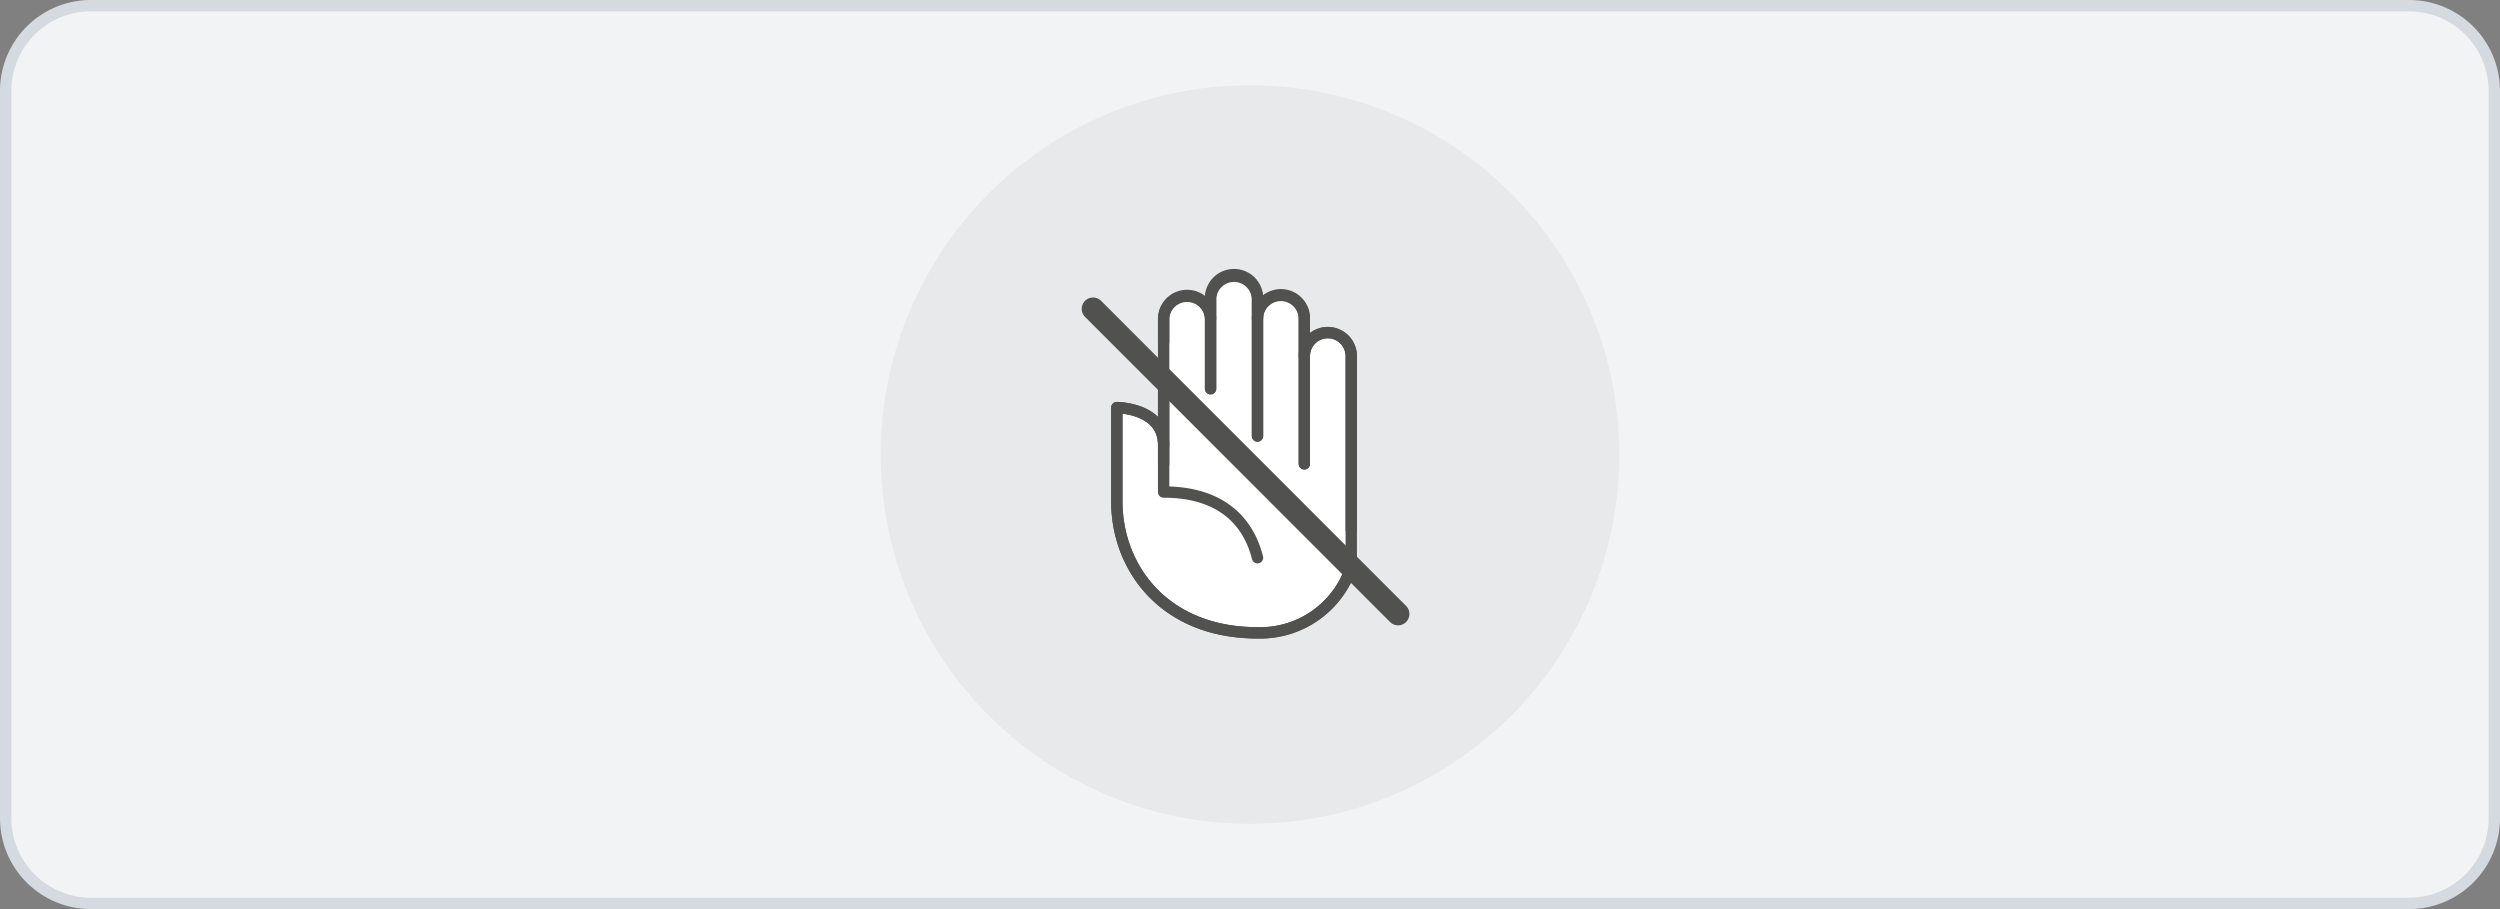 <svg xmlns="http://www.w3.org/2000/svg" viewBox="0 0 220 80"><rect x="0" y="0" width="220" height="80" fill="#808080" stroke="none"/><defs><style>.cls-1{fill:#f2f3f5;}.cls-2{fill:#d5d9e0;}.cls-3{fill:#e8e9eb;}.cls-4,.cls-6,.cls-7{fill:none;}.cls-5{fill:#fff;}.cls-5,.cls-6,.cls-7{stroke:#515150;stroke-linecap:round;stroke-linejoin:round;}.cls-7{stroke-width:2px;}</style></defs><g id="Layer_2" data-name="Layer 2"><g id="Layer_5" data-name="Layer 5"><rect class="cls-1" x="0.5" y="0.5" width="219" height="79" rx="7.5"/><path class="cls-2" d="M212,1a7,7,0,0,1,7,7V72a7,7,0,0,1-7,7H8a7,7,0,0,1-7-7V8A7,7,0,0,1,8,1H212m0-1H8A8,8,0,0,0,0,8V72a8,8,0,0,0,8,8H212a8,8,0,0,0,8-8V8a8,8,0,0,0-8-8Z"/><circle class="cls-3" cx="110" cy="40" r="32.5"/><path class="cls-4" d="M117,46.57,100.49,35.84C100.49,36.67,117,46.57,117,46.57Z"/><path class="cls-5" d="M116.85,29.27a2.07,2.07,0,0,0-2.07,2.06V28a2.06,2.06,0,0,0-4.12,0V26.38a2.07,2.07,0,1,0-4.13,0V28a2.07,2.07,0,0,0-4.13,0V39.17c0-3.3-4.12-3.3-4.12-3.3v8.26c0,5.78,4.12,11.56,12.38,11.56a8.44,8.44,0,0,0,8.25-5.78V31.33A2.07,2.07,0,0,0,116.85,29.27Z"/><path class="cls-6" d="M102.4,30.09V28A2.06,2.06,0,0,1,104.46,26h0A2.07,2.07,0,0,1,106.53,28v6.19"/><line class="cls-6" x1="102.4" y1="33.4" x2="102.4" y2="40.83"/><path class="cls-6" d="M106.53,34.22V26.38a2.07,2.07,0,0,1,2.06-2.07h0a2.07,2.07,0,0,1,2.07,2.07v12"/><path class="cls-6" d="M110.66,38.35V28A2.06,2.06,0,0,1,112.72,26h0A2.06,2.06,0,0,1,114.78,28v12.8"/><path class="cls-6" d="M114.78,40.83v-9.5a2.07,2.07,0,0,1,2.07-2.06h0a2.07,2.07,0,0,1,2.06,2.06V46.6"/><path class="cls-6" d="M110.66,49.08c-.83-3.3-3.3-5.78-8.26-5.78V39.17c0-3.3-4.12-3.3-4.12-3.3v8.26c0,5.78,4.12,11.56,12.38,11.56a8.44,8.44,0,0,0,8.25-5.78"/><line class="cls-7" x1="96.19" y1="27.18" x2="123.03" y2="54.03"/></g></g></svg>